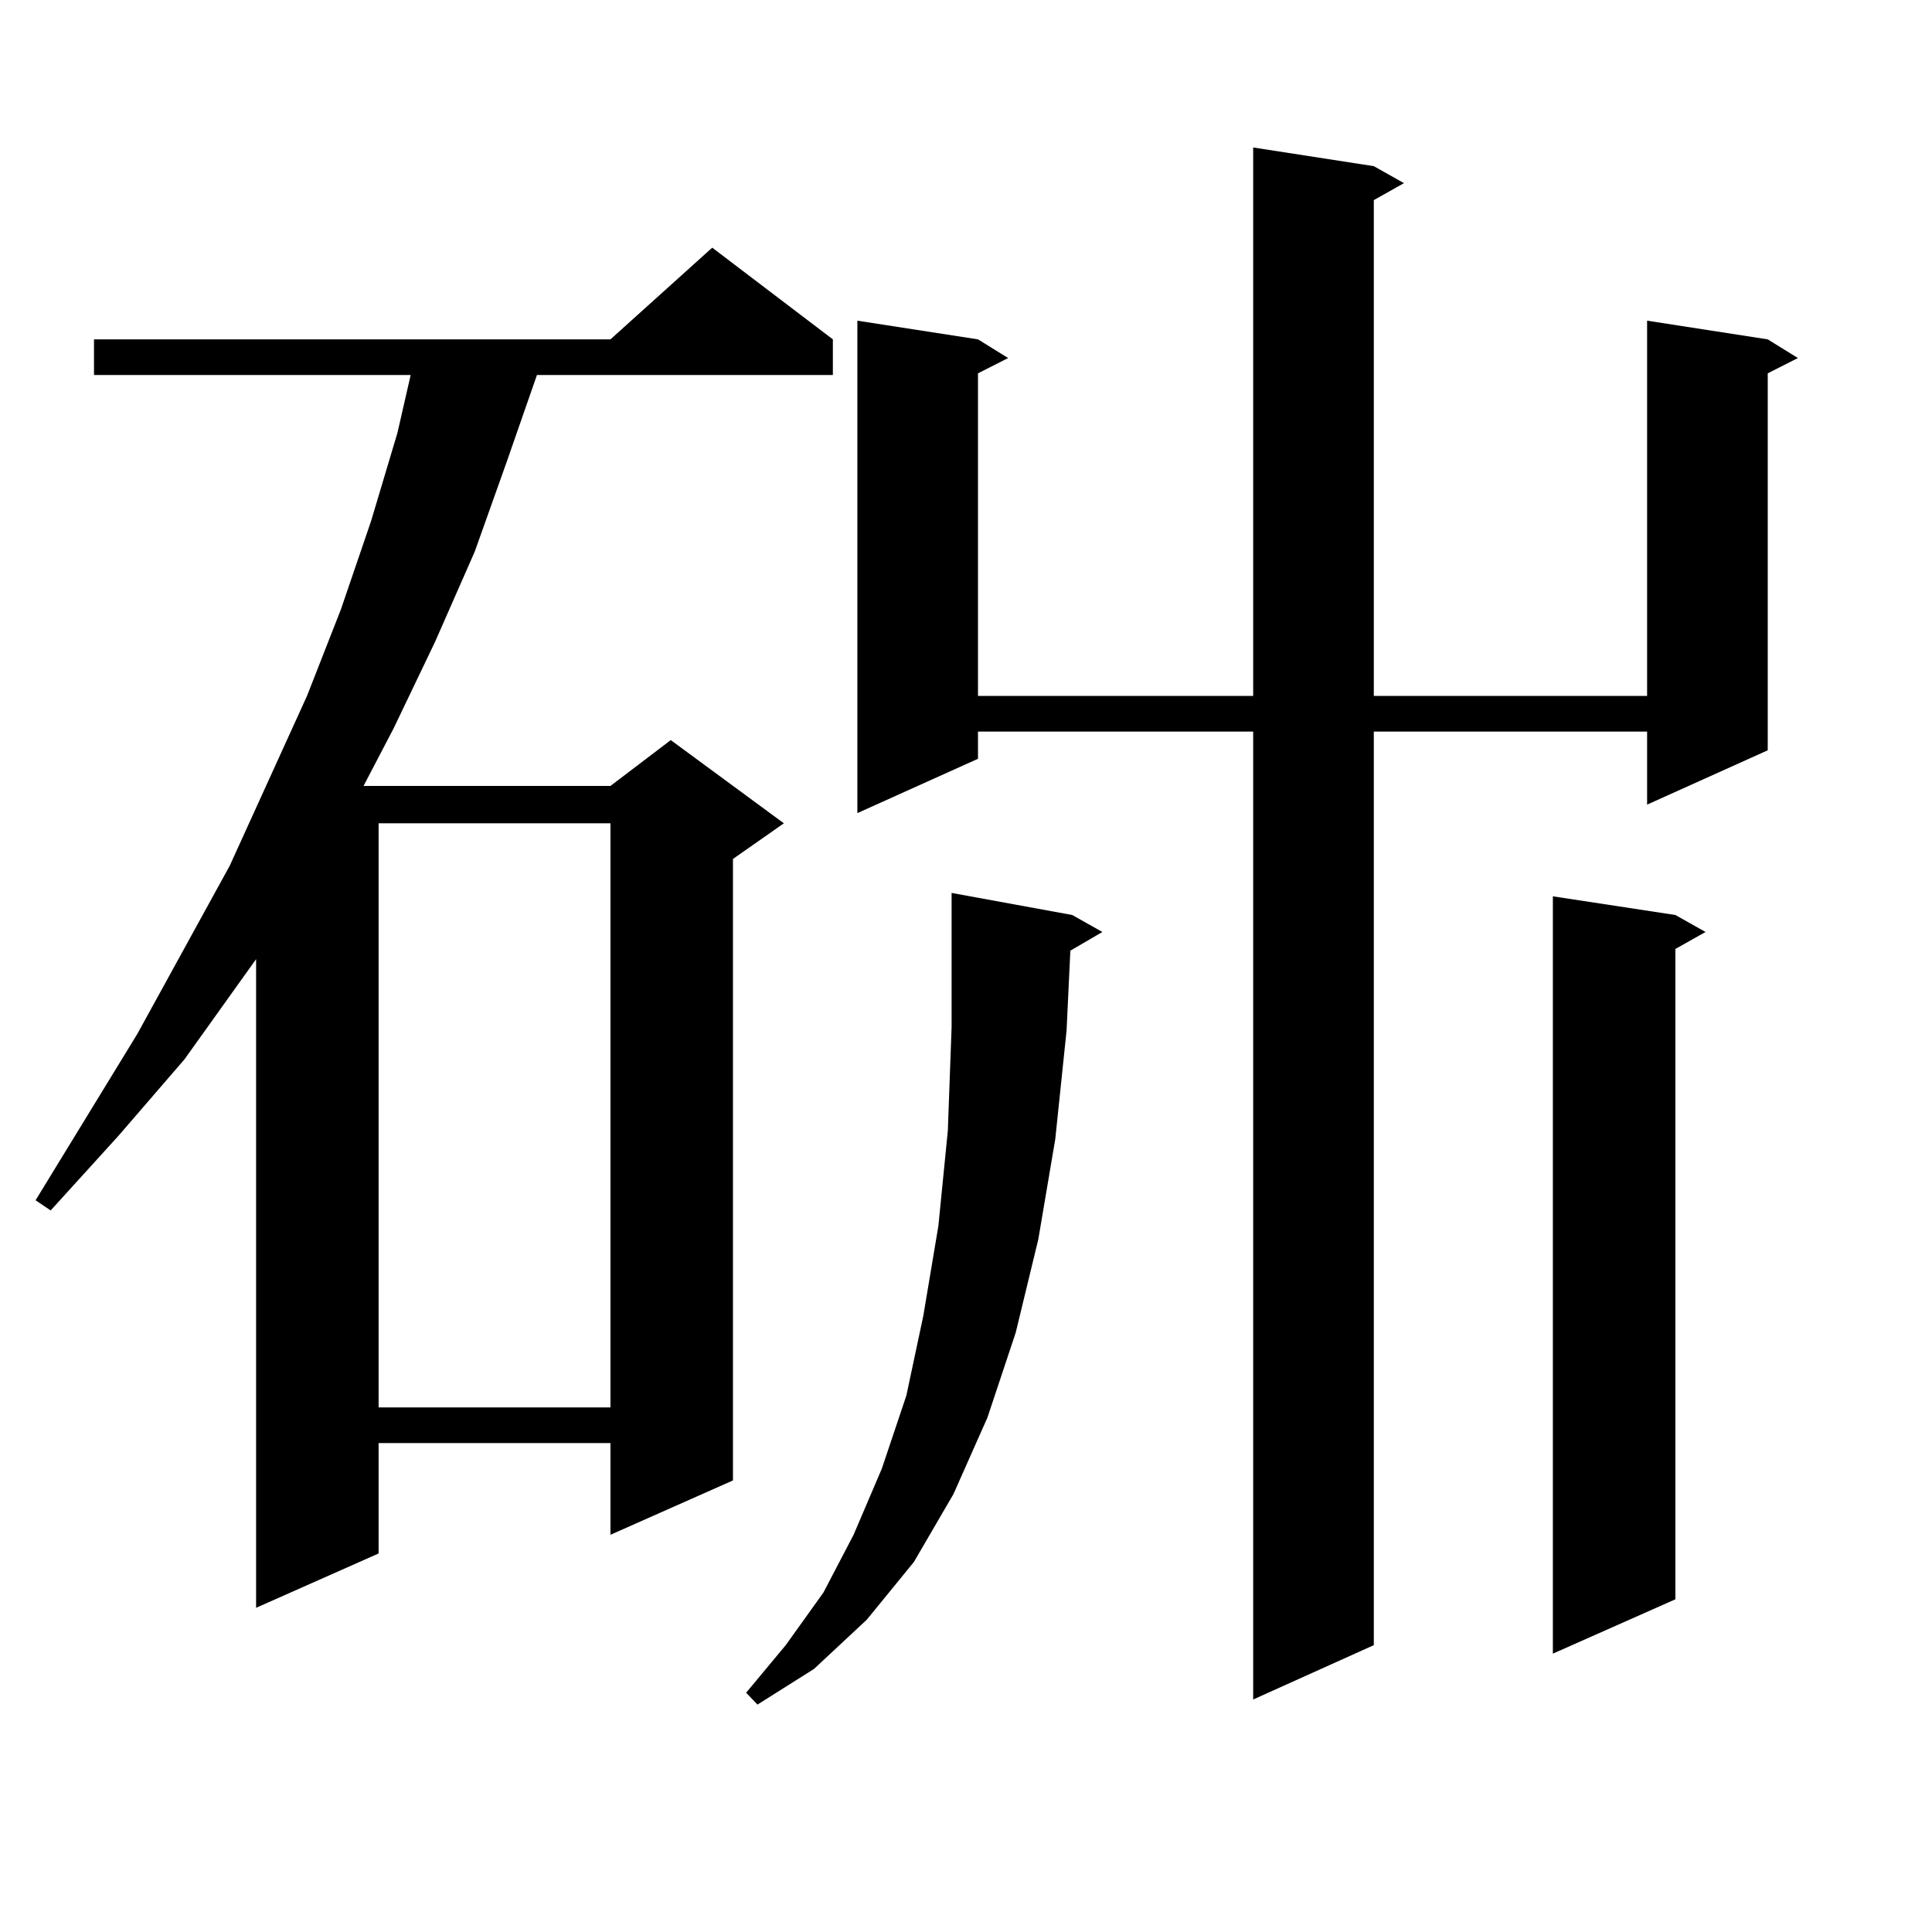 <?xml version="1.0" encoding="utf-8"?>
<!-- Generator: Adobe Illustrator 16.0.0, SVG Export Plug-In . SVG Version: 6.00 Build 0)  -->
<!DOCTYPE svg PUBLIC "-//W3C//DTD SVG 1.1//EN" "http://www.w3.org/Graphics/SVG/1.1/DTD/svg11.dtd">
<svg version="1.1" id="图层_1" xmlns="http://www.w3.org/2000/svg" xmlns:xlink="http://www.w3.org/1999/xlink" x="0px" y="0px"
	 width="1000px" height="1000px" viewBox="0 0 1000 1000" enable-background="new 0 0 1000 1000" xml:space="preserve">
<path d="M431.087,175.652v18.457H277.92l-15.609,44.824l-16.585,46.582l-20.487,46.582l-21.463,44.824l-15.609,29.883h127.802
	l31.219-23.73l58.535,43.066l-26.341,18.457v321.68l-63.413,28.125v-47.461H195.971v57.129l-63.413,28.125V496.453l-37.072,51.855
	L61.34,587.859l-35.121,38.672l-7.805-5.273l52.682-86.133l47.804-87.012l39.999-87.891l17.561-44.824l15.609-45.703l13.658-45.703
	l6.829-29.883H48.657v-18.457h267.311l52.682-47.461L431.087,175.652z M195.971,426.141v302.344h119.997V426.141H195.971z
	 M554.011,492.059l-1.951,41.309l-5.854,56.25l-8.78,51.855l-11.707,48.34l-14.634,43.945l-17.561,39.551l-20.487,35.156
	l-24.39,29.883l-27.316,25.488l-29.268,18.457l-5.854-6.152l20.487-24.609l19.512-27.246l15.609-29.883l14.634-34.277l12.683-37.793
	l8.78-41.309l7.805-46.582l4.878-49.219l1.951-53.613v-69.434l62.438,11.426l15.609,8.789L554.011,492.059z M711.08,86.004
	l15.609,8.789l-15.609,8.789v256.641h141.46V165.984l62.438,9.668l15.609,9.668l-15.609,7.91v195.117l-62.438,28.125V378.68H711.08
	v472.852l-62.438,28.125V378.68H506.207v14.063l-62.438,28.125V165.984l62.438,9.668l15.609,9.668l-15.609,7.91v166.992h142.436
	V76.336L711.08,86.004z M867.174,473.602l15.609,8.789l-15.609,8.789v336.621l-63.413,28.125V463.934L867.174,473.602z"/>
</svg>
